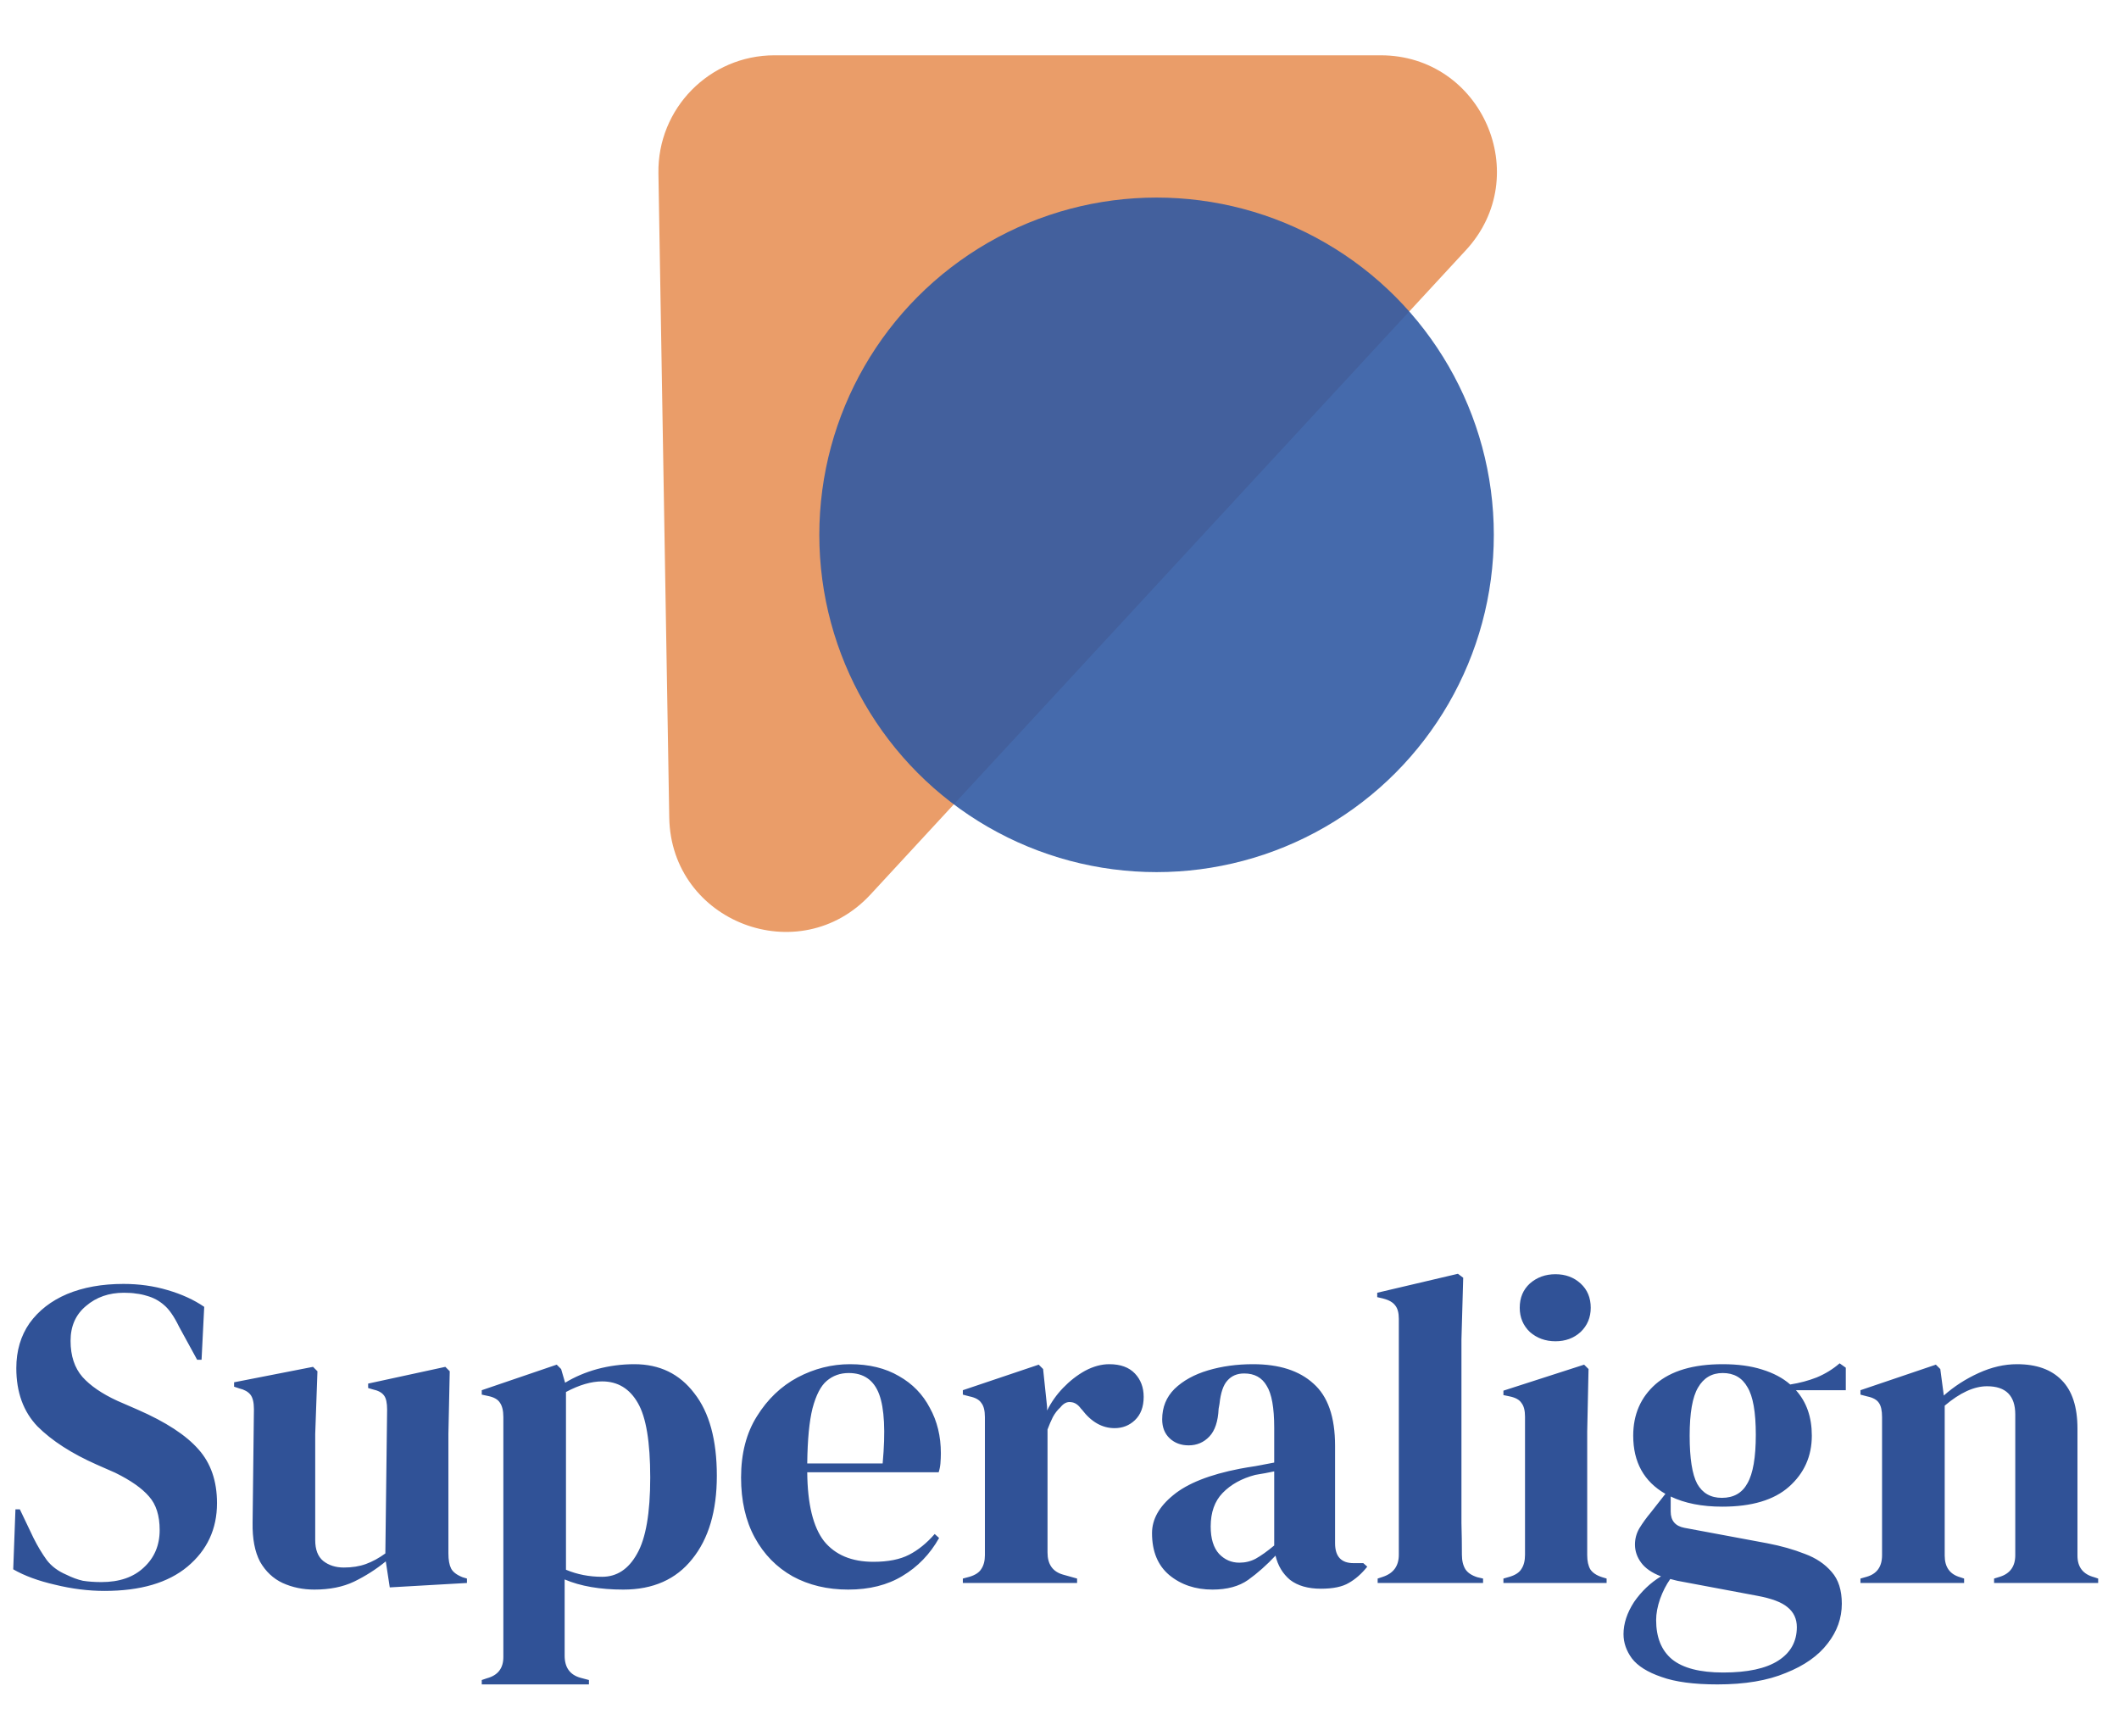 <?xml version="1.0" encoding="UTF-8"?> <svg xmlns="http://www.w3.org/2000/svg" width="83" height="68" viewBox="0 0 83 68" fill="none"><path d="M4.094 62.311C3.461 62.311 2.816 62.23 2.159 62.069C1.503 61.919 0.956 61.718 0.518 61.465L0.605 59.115H0.777L1.313 60.238C1.474 60.56 1.647 60.848 1.831 61.102C2.015 61.343 2.269 61.534 2.591 61.672C2.822 61.787 3.041 61.868 3.248 61.914C3.467 61.948 3.709 61.965 3.973 61.965C4.676 61.965 5.229 61.775 5.632 61.395C6.046 61.015 6.254 60.526 6.254 59.927C6.254 59.363 6.116 58.925 5.839 58.614C5.563 58.291 5.119 57.98 4.509 57.681L3.801 57.37C2.81 56.932 2.033 56.431 1.468 55.867C0.916 55.291 0.639 54.531 0.639 53.587C0.639 52.907 0.812 52.32 1.157 51.825C1.514 51.329 2.004 50.949 2.626 50.684C3.259 50.42 3.996 50.287 4.837 50.287C5.448 50.287 6.023 50.368 6.565 50.529C7.118 50.69 7.596 50.909 7.999 51.185L7.895 53.258H7.722L7.014 51.963C6.818 51.56 6.622 51.278 6.427 51.116C6.231 50.944 6.006 50.823 5.753 50.754C5.603 50.708 5.465 50.679 5.338 50.667C5.211 50.644 5.05 50.633 4.854 50.633C4.267 50.633 3.772 50.805 3.369 51.151C2.966 51.485 2.764 51.94 2.764 52.516C2.764 53.103 2.92 53.575 3.231 53.932C3.542 54.278 3.996 54.589 4.595 54.865L5.39 55.211C6.496 55.694 7.29 56.213 7.774 56.766C8.258 57.307 8.5 58.009 8.5 58.873C8.5 59.887 8.114 60.716 7.342 61.361C6.582 61.994 5.499 62.311 4.094 62.311ZM12.313 62.259C11.864 62.259 11.449 62.173 11.069 62C10.7 61.827 10.407 61.551 10.188 61.171C9.98 60.779 9.883 60.267 9.894 59.633L9.946 55.193C9.946 54.928 9.9 54.739 9.808 54.623C9.716 54.508 9.572 54.428 9.376 54.381L9.169 54.312V54.14L12.261 53.535L12.434 53.708L12.347 56.161V60.324C12.347 60.693 12.451 60.964 12.658 61.136C12.877 61.309 13.148 61.395 13.47 61.395C13.793 61.395 14.081 61.349 14.334 61.257C14.587 61.165 14.841 61.027 15.094 60.843L15.163 55.211C15.163 54.946 15.123 54.761 15.042 54.658C14.962 54.543 14.812 54.462 14.593 54.416L14.42 54.364V54.191L17.444 53.535L17.616 53.708L17.564 56.161V60.843C17.564 61.096 17.599 61.292 17.668 61.43C17.737 61.568 17.887 61.683 18.117 61.775L18.29 61.827V62L15.267 62.173L15.111 61.154C14.731 61.465 14.317 61.729 13.867 61.948C13.43 62.156 12.912 62.259 12.313 62.259ZM18.87 65.973V65.801L19.077 65.731C19.503 65.616 19.716 65.34 19.716 64.902V55.504C19.716 55.251 19.67 55.061 19.578 54.934C19.497 54.808 19.342 54.721 19.111 54.675L18.87 54.623V54.45L21.806 53.449L21.979 53.621L22.135 54.157C22.515 53.926 22.935 53.748 23.396 53.621C23.868 53.495 24.352 53.431 24.847 53.431C25.837 53.431 26.621 53.811 27.197 54.572C27.784 55.32 28.078 56.397 28.078 57.802C28.078 59.184 27.755 60.272 27.11 61.067C26.477 61.862 25.578 62.259 24.415 62.259C23.505 62.259 22.739 62.127 22.117 61.862V64.85C22.117 65.311 22.325 65.599 22.739 65.714L23.068 65.801V65.973H18.87ZM23.586 61.758C24.162 61.758 24.617 61.459 24.951 60.86C25.296 60.261 25.469 59.265 25.469 57.871C25.469 56.477 25.308 55.504 24.985 54.952C24.663 54.387 24.196 54.105 23.586 54.105C23.16 54.105 22.688 54.243 22.169 54.52V61.482C22.607 61.666 23.079 61.758 23.586 61.758ZM33.294 53.431C34.043 53.431 34.682 53.587 35.212 53.898C35.742 54.197 36.145 54.612 36.421 55.142C36.709 55.66 36.853 56.253 36.853 56.921C36.853 57.048 36.847 57.18 36.836 57.318C36.825 57.445 36.801 57.56 36.767 57.664H31.619C31.63 58.908 31.849 59.806 32.275 60.359C32.713 60.9 33.358 61.171 34.21 61.171C34.786 61.171 35.252 61.079 35.609 60.894C35.967 60.71 36.3 60.439 36.611 60.082L36.784 60.238C36.427 60.871 35.949 61.367 35.35 61.724C34.763 62.081 34.055 62.259 33.225 62.259C32.408 62.259 31.682 62.086 31.049 61.741C30.415 61.384 29.92 60.877 29.563 60.221C29.206 59.564 29.027 58.781 29.027 57.871C29.027 56.927 29.235 56.126 29.649 55.47C30.064 54.802 30.594 54.295 31.239 53.95C31.895 53.604 32.581 53.431 33.294 53.431ZM33.243 53.777C32.909 53.777 32.621 53.88 32.379 54.088C32.149 54.283 31.964 54.641 31.826 55.159C31.699 55.666 31.63 56.385 31.619 57.318H34.573C34.688 56.063 34.642 55.159 34.435 54.606C34.227 54.053 33.83 53.777 33.243 53.777ZM37.714 62V61.827L37.973 61.758C38.204 61.689 38.359 61.585 38.44 61.447C38.532 61.309 38.578 61.13 38.578 60.912V55.504C38.578 55.251 38.532 55.067 38.44 54.952C38.359 54.825 38.204 54.739 37.973 54.692L37.714 54.623V54.45L40.686 53.449L40.858 53.621L41.014 55.107V55.245C41.175 54.923 41.382 54.629 41.636 54.364C41.901 54.088 42.189 53.863 42.5 53.69C42.822 53.518 43.139 53.431 43.45 53.431C43.887 53.431 44.221 53.552 44.452 53.794C44.682 54.036 44.797 54.341 44.797 54.71C44.797 55.101 44.682 55.407 44.452 55.625C44.233 55.833 43.968 55.936 43.657 55.936C43.173 55.936 42.747 55.694 42.379 55.211L42.344 55.176C42.229 55.015 42.096 54.928 41.947 54.917C41.797 54.894 41.659 54.963 41.532 55.124C41.417 55.228 41.319 55.355 41.239 55.504C41.169 55.643 41.1 55.804 41.031 55.988V60.808C41.031 61.269 41.233 61.557 41.636 61.672L42.189 61.827V62H37.714ZM47.491 62.259C46.823 62.259 46.259 62.069 45.798 61.689C45.349 61.309 45.124 60.762 45.124 60.048C45.124 59.507 45.401 59.011 45.953 58.562C46.506 58.102 47.376 57.756 48.562 57.526C48.746 57.491 48.954 57.456 49.184 57.422C49.414 57.376 49.656 57.33 49.91 57.284V55.919C49.91 55.136 49.812 54.589 49.616 54.278C49.431 53.955 49.138 53.794 48.735 53.794C48.458 53.794 48.239 53.886 48.078 54.071C47.917 54.243 47.813 54.548 47.767 54.986L47.733 55.176C47.71 55.671 47.589 56.034 47.37 56.264C47.151 56.495 46.88 56.61 46.558 56.61C46.259 56.61 46.011 56.518 45.815 56.334C45.619 56.149 45.522 55.902 45.522 55.591C45.522 55.118 45.683 54.721 46.005 54.399C46.339 54.076 46.777 53.834 47.318 53.673C47.859 53.512 48.447 53.431 49.08 53.431C50.105 53.431 50.894 53.685 51.447 54.191C52.011 54.687 52.294 55.499 52.294 56.627V60.445C52.294 60.964 52.535 61.223 53.019 61.223H53.399L53.555 61.361C53.336 61.637 53.094 61.85 52.829 62C52.576 62.15 52.213 62.225 51.741 62.225C51.234 62.225 50.831 62.109 50.531 61.879C50.243 61.637 50.053 61.321 49.961 60.929C49.616 61.297 49.259 61.614 48.89 61.879C48.533 62.132 48.067 62.259 47.491 62.259ZM48.545 61.205C48.775 61.205 48.988 61.154 49.184 61.05C49.391 60.935 49.633 60.762 49.91 60.532V57.629C49.794 57.652 49.679 57.675 49.564 57.698C49.449 57.721 49.316 57.744 49.167 57.767C48.637 57.906 48.211 58.142 47.888 58.476C47.577 58.798 47.422 59.236 47.422 59.789C47.422 60.261 47.531 60.618 47.75 60.86C47.969 61.09 48.234 61.205 48.545 61.205ZM53.962 62V61.827L54.169 61.758C54.584 61.62 54.791 61.332 54.791 60.894V51.652C54.791 51.422 54.745 51.249 54.653 51.134C54.561 51.007 54.4 50.915 54.169 50.857L53.945 50.805V50.633L57.106 49.89L57.313 50.045L57.244 52.464V58.372C57.244 58.798 57.244 59.224 57.244 59.651C57.256 60.065 57.262 60.48 57.262 60.894C57.262 61.125 57.308 61.315 57.4 61.465C57.492 61.603 57.648 61.706 57.866 61.775L58.091 61.827V62H53.962ZM60.926 52.533C60.535 52.533 60.201 52.412 59.924 52.17C59.66 51.917 59.527 51.6 59.527 51.22C59.527 50.828 59.66 50.512 59.924 50.27C60.201 50.028 60.535 49.907 60.926 49.907C61.318 49.907 61.646 50.028 61.911 50.27C62.176 50.512 62.308 50.828 62.308 51.22C62.308 51.6 62.176 51.917 61.911 52.17C61.646 52.412 61.318 52.533 60.926 52.533ZM58.888 62V61.827L59.13 61.758C59.36 61.689 59.516 61.585 59.596 61.447C59.688 61.309 59.734 61.125 59.734 60.894V55.487C59.734 55.245 59.688 55.067 59.596 54.952C59.516 54.825 59.36 54.739 59.13 54.692L58.888 54.641V54.468L62.049 53.449L62.222 53.621L62.17 56.074V60.912C62.17 61.142 62.211 61.326 62.291 61.465C62.383 61.603 62.539 61.706 62.758 61.775L62.93 61.827V62H58.888ZM67.461 59.011C66.667 59.011 65.993 58.879 65.44 58.614V59.201C65.44 59.558 65.619 59.771 65.976 59.84L69.223 60.445C69.765 60.549 70.254 60.687 70.692 60.86C71.129 61.021 71.481 61.257 71.746 61.568C72.011 61.868 72.143 62.282 72.143 62.812C72.143 63.376 71.959 63.895 71.59 64.367C71.222 64.85 70.675 65.236 69.949 65.524C69.235 65.824 68.342 65.973 67.271 65.973C66.35 65.973 65.619 65.876 65.077 65.68C64.536 65.495 64.15 65.254 63.92 64.954C63.701 64.655 63.592 64.338 63.592 64.004C63.592 63.589 63.73 63.169 64.006 62.743C64.294 62.328 64.645 61.994 65.06 61.741C64.703 61.603 64.444 61.424 64.283 61.205C64.121 60.986 64.041 60.75 64.041 60.497C64.041 60.267 64.098 60.054 64.213 59.858C64.34 59.651 64.49 59.443 64.663 59.236L65.233 58.51C64.392 58.027 63.972 57.267 63.972 56.23C63.972 55.401 64.265 54.727 64.853 54.209C65.452 53.69 66.327 53.431 67.479 53.431C68.066 53.431 68.579 53.5 69.016 53.639C69.465 53.777 69.834 53.973 70.122 54.226C70.49 54.168 70.836 54.076 71.158 53.95C71.492 53.811 71.792 53.627 72.057 53.397L72.299 53.569V54.45H70.346C70.761 54.911 70.968 55.504 70.968 56.23C70.968 57.036 70.669 57.704 70.07 58.234C69.483 58.752 68.613 59.011 67.461 59.011ZM67.444 58.666C67.905 58.666 68.239 58.476 68.446 58.096C68.665 57.716 68.774 57.082 68.774 56.195C68.774 55.309 68.665 54.687 68.446 54.33C68.239 53.961 67.916 53.777 67.479 53.777C67.052 53.777 66.73 53.967 66.511 54.347C66.292 54.715 66.183 55.343 66.183 56.23C66.183 57.117 66.281 57.744 66.477 58.113C66.684 58.481 67.006 58.666 67.444 58.666ZM64.87 63.451C64.87 64.131 65.077 64.643 65.492 64.989C65.918 65.334 66.586 65.507 67.496 65.507C68.452 65.507 69.172 65.352 69.655 65.04C70.139 64.73 70.381 64.292 70.381 63.728C70.381 63.405 70.26 63.146 70.018 62.95C69.788 62.754 69.39 62.605 68.826 62.501L65.699 61.914C65.607 61.891 65.515 61.868 65.423 61.844C65.261 62.075 65.129 62.334 65.025 62.622C64.922 62.921 64.87 63.198 64.87 63.451ZM72.873 62V61.827L73.115 61.758C73.518 61.643 73.719 61.361 73.719 60.912V55.504C73.719 55.251 73.679 55.067 73.599 54.952C73.518 54.825 73.362 54.739 73.132 54.692L72.873 54.623V54.45L75.827 53.449L76 53.621L76.138 54.658C76.541 54.301 76.996 54.007 77.503 53.777C78.01 53.546 78.51 53.431 79.006 53.431C79.766 53.431 80.347 53.639 80.751 54.053C81.165 54.468 81.373 55.101 81.373 55.953V60.929C81.373 61.378 81.591 61.66 82.029 61.775L82.184 61.827V62H78.107V61.827L78.332 61.758C78.735 61.632 78.937 61.349 78.937 60.912V55.401C78.937 54.664 78.568 54.295 77.831 54.295C77.324 54.295 76.772 54.548 76.173 55.055V60.929C76.173 61.378 76.374 61.66 76.777 61.775L76.933 61.827V62H72.873Z" fill="#305297"></path><g clip-path="url(#clip0_10_140)"><path d="M25.79 6.789C25.747 4.248 27.795 2.166 30.336 2.166L54.078 2.166C58.043 2.166 60.109 6.887 57.418 9.799L34.1 35.032C31.317 38.043 26.283 36.122 26.214 32.022L25.79 6.789Z" fill="#EA9D69"></path><circle cx="45.302" cy="20.948" r="13.21" fill="#315AA3" fill-opacity="0.9"></circle></g><defs><clipPath id="clip0_10_140"><rect width="38" height="38" fill="white" transform="translate(23)"></rect></clipPath></defs></svg> 